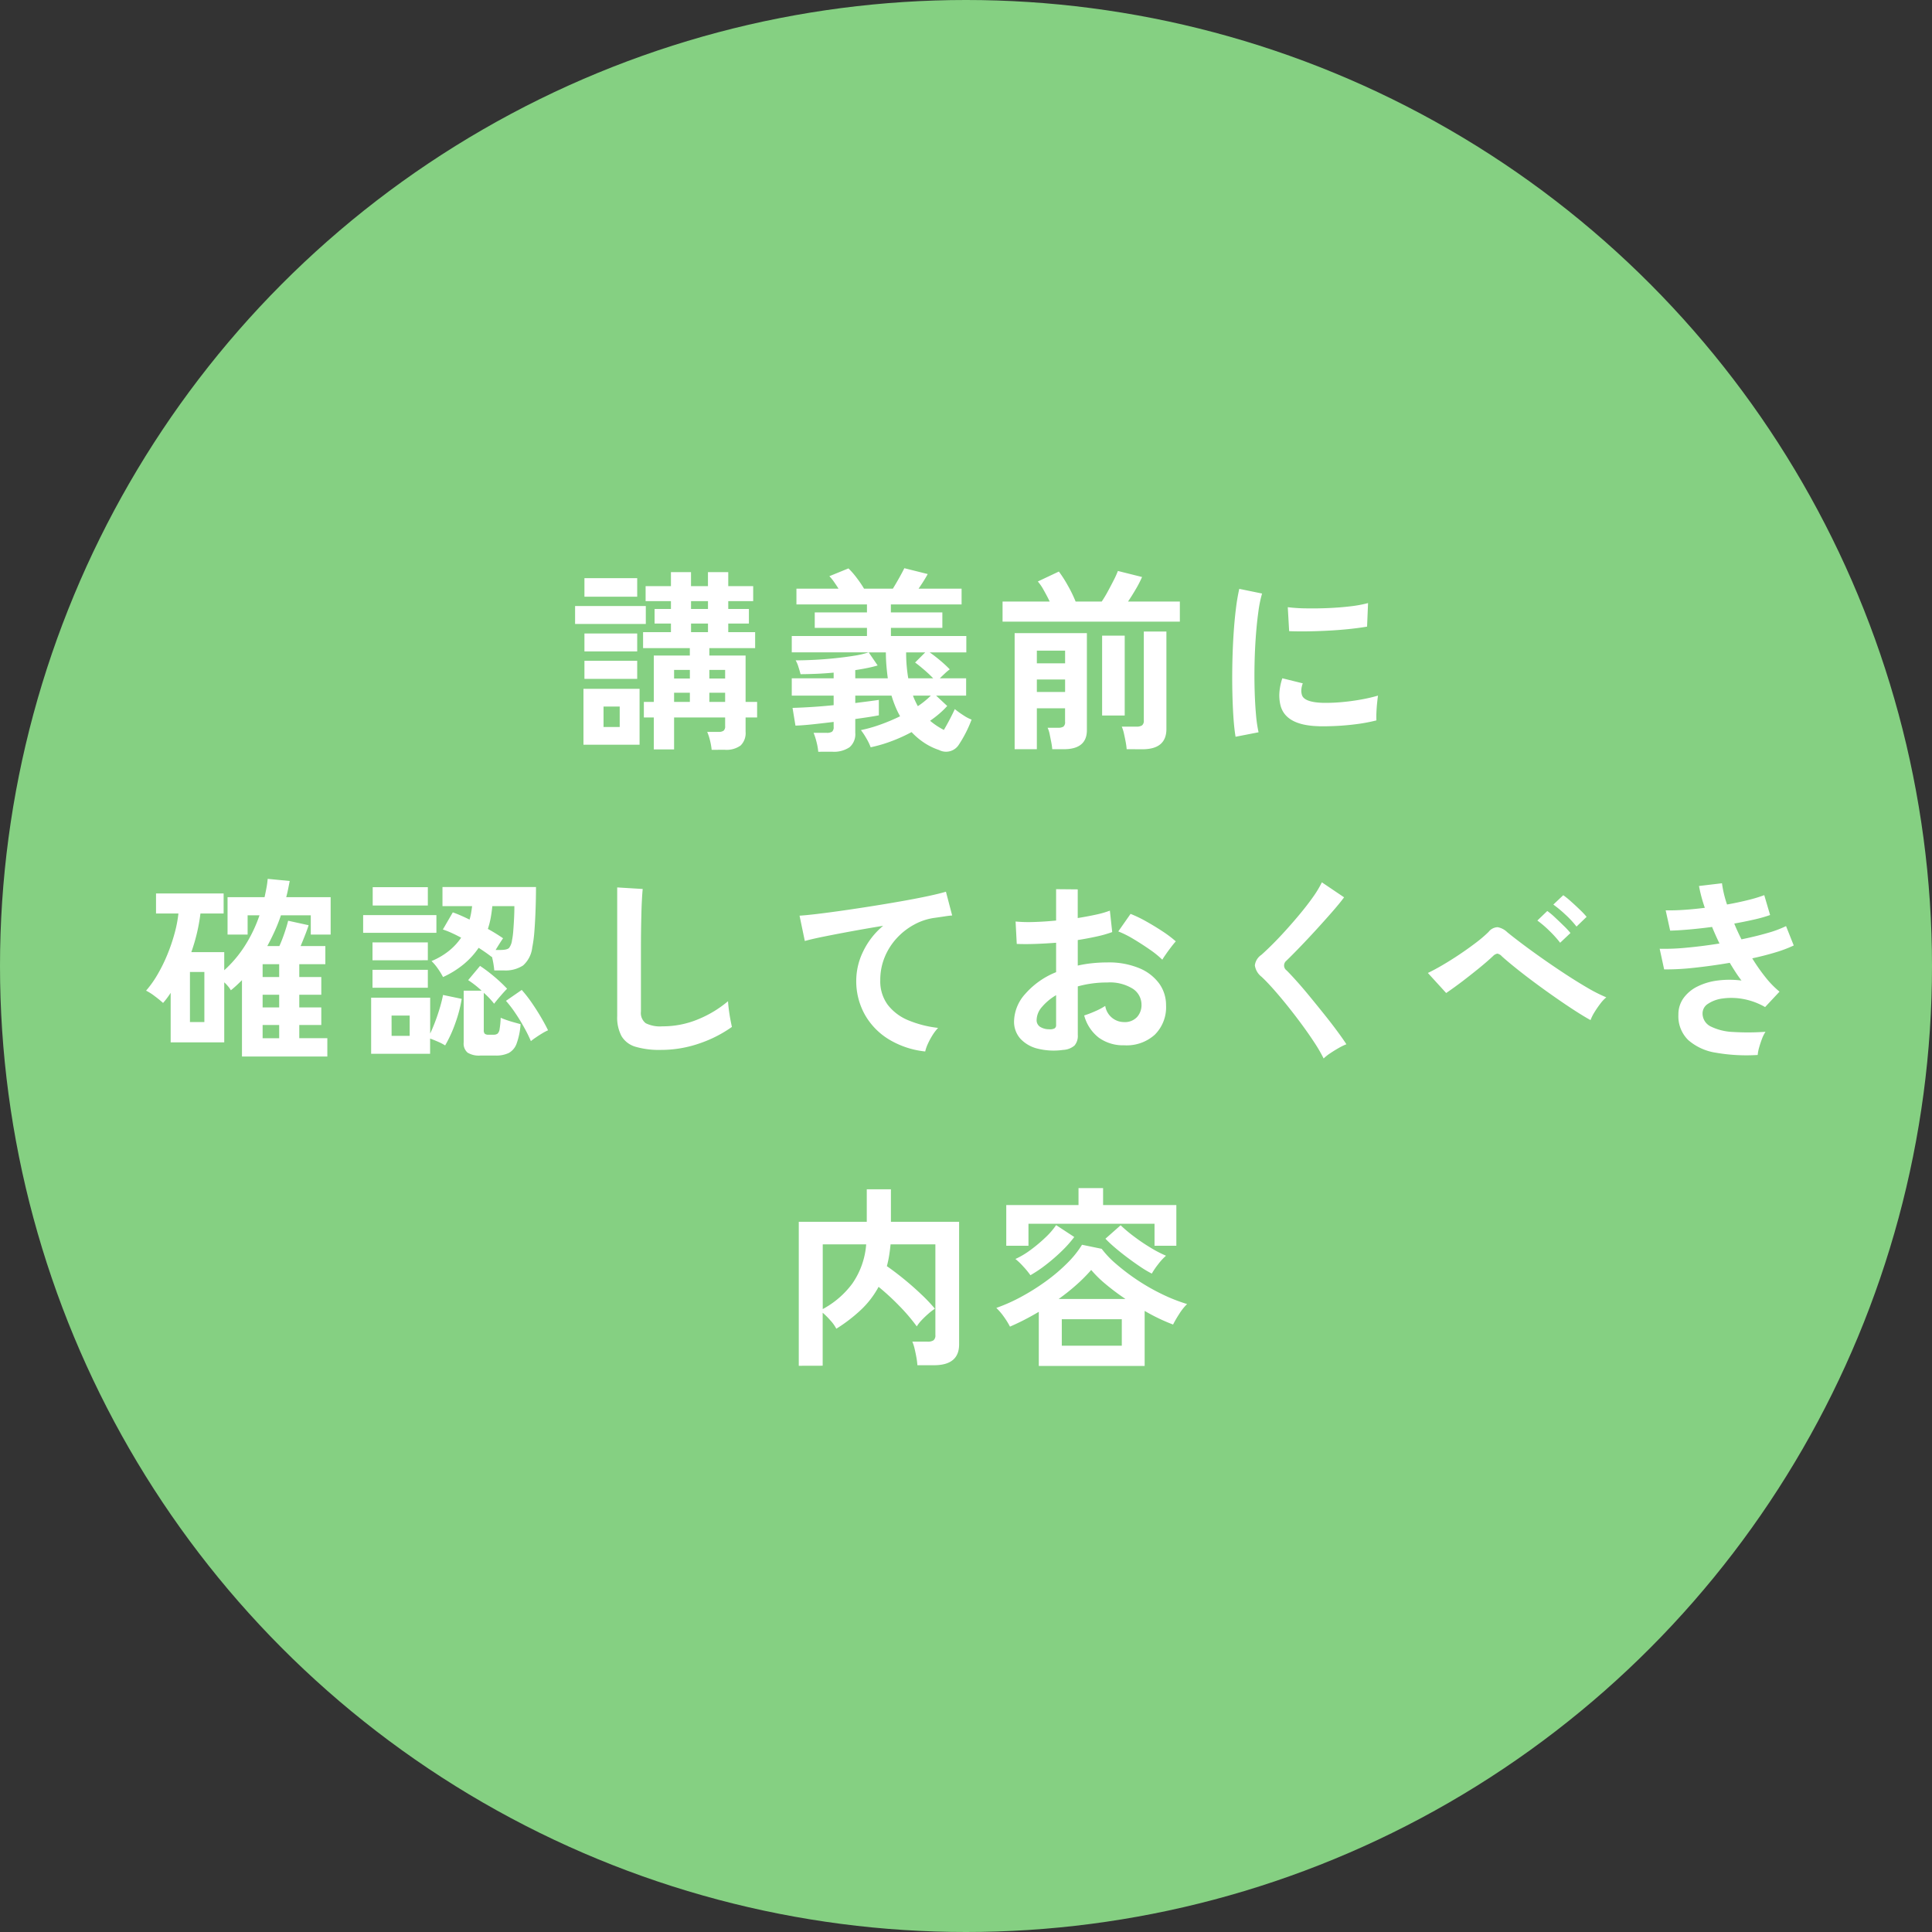 <svg xmlns="http://www.w3.org/2000/svg" width="238" height="238" viewBox="0 0 238 238">
  <rect x="0" y="0" width="238" height="238" fill="#333333" stroke="none"/>
  <g id="グループ_7250" data-name="グループ 7250" transform="translate(-623 -696.215)">
    <circle id="楕円形_109" data-name="楕円形 109" cx="119" cy="119" r="119" transform="translate(623 696.215)" fill="#85d082"/>
    <path id="パス_8978" data-name="パス 8978" d="M-33.7,1.776a8.051,8.051,0,0,0-.2-1.14,6.444,6.444,0,0,0-.348-1.068h1.392a1.055,1.055,0,0,0,.624-.144.69.69,0,0,0,.192-.576V-2.208h-6.288V1.728h-2.5V-2.208h-1.224v-1.92h1.224V-9.84h4.44v-.912h-5.76V-12.72h3.432v-1.056h-2.016v-1.8h2.016v-.96h-3.12v-1.848h3.12v-1.728h2.472v1.728h2.088v-1.728h2.5v1.728h3.072v1.848h-3.072v.96h2.544v1.8h-2.544v1.056h3.312v1.968h-5.64v.912h4.464v5.712H-28.1v1.92H-29.52V-.456a2.138,2.138,0,0,1-.612,1.7,2.963,2.963,0,0,1-1.956.528Zm-15.792-.624V-5.736h6.912V1.152Zm-1.032-14.88v-2.208h8.712v2.208Zm1.152-3.36v-2.28h6.5v2.28Zm0,10.128V-9.192h6.5V-6.96Zm0-3.384v-2.208h6.5v2.208Zm2.352,9.312h1.992v-2.52h-1.992ZM-36.24-12.72h2.088v-1.056H-36.24Zm-2.088,8.592h1.944V-5.256h-1.944Zm4.344,0h1.944V-5.256h-1.944Zm-4.344-2.88h1.944V-8.064h-1.944Zm4.344,0h1.944V-8.064h-1.944Zm-2.256-8.568h2.088v-.96H-36.24ZM-20.568,2.016A7.632,7.632,0,0,0-20.784.8a8,8,0,0,0-.36-1.116h1.608a1.162,1.162,0,0,0,.672-.144.725.725,0,0,0,.192-.6v-.6q-1.368.168-2.616.3t-2.088.156l-.36-2.184q.96-.024,2.316-.108t2.748-.228V-4.9h-5.16V-7.032h5.16v-.7q-1.056.1-2.112.144t-1.968.048q-.072-.312-.252-.876a3.755,3.755,0,0,0-.348-.828q.96,0,2.208-.06t2.544-.192q1.3-.132,2.424-.312a10.419,10.419,0,0,0,1.8-.42h-9.456V-12.24h9.264v-1.008H-21v-1.9h6.432v-.984h-8.688v-1.944h5.184q-.288-.456-.576-.864a5.172,5.172,0,0,0-.552-.672l2.352-.96a9.728,9.728,0,0,1,1.032,1.188,13.646,13.646,0,0,1,.888,1.308h3.552q.384-.624.8-1.368t.612-1.152l2.88.72q-.192.36-.492.84t-.636.96h5.3v1.944h-8.712v.984H-5.28v1.9h-6.336v1.008h9.288v2.016H-6.84q.624.432,1.32,1.02A14.612,14.612,0,0,1-4.368-8.136a5.762,5.762,0,0,0-.588.492q-.348.324-.636.612h3.24V-4.9h-3.7L-4.68-3.624a10.682,10.682,0,0,1-.96.936A13.633,13.633,0,0,1-6.792-1.8a9,9,0,0,0,1.7,1.128q.408-.7.768-1.392t.576-1.176a10.749,10.749,0,0,0,1.068.768,4.949,4.949,0,0,0,1,.528A15.417,15.417,0,0,1-3.24,1.128,1.864,1.864,0,0,1-5.688,1.8,7.625,7.625,0,0,1-7.44.96,8.618,8.618,0,0,1-9.072-.408,19.7,19.7,0,0,1-11.628.744a17.26,17.26,0,0,1-2.484.72,6.6,6.6,0,0,0-.54-1.116,8.554,8.554,0,0,0-.66-1,17.308,17.308,0,0,0,2.34-.66,23.029,23.029,0,0,0,2.484-1.044,10.922,10.922,0,0,1-.576-1.188,14.121,14.121,0,0,1-.48-1.356h-4.464v.912l1.692-.216q.756-.1,1.212-.168v1.9q-.5.1-1.26.216t-1.644.24v1.7a2.113,2.113,0,0,1-.708,1.776,3.42,3.42,0,0,1-2.124.552Zm4.56-9.048H-12q-.1-.72-.168-1.524t-.072-1.668h-2.112l1.1,1.608q-.552.168-1.26.312t-1.5.264Zm6.528,0h3.072A15.777,15.777,0,0,0-7.56-8.112q-.672-.576-1.08-.864l1.248-1.248H-9.744q0,.888.072,1.692T-9.48-7.032ZM-8.3-3.6A10.51,10.51,0,0,0-6.7-4.9H-8.9a6.767,6.767,0,0,0,.276.66Q-8.472-3.912-8.3-3.6ZM3.624,1.7V-12.6h8.9V-.648q0,2.352-2.856,2.352H8.256A7.337,7.337,0,0,0,8.136.84q-.1-.5-.2-1a3.434,3.434,0,0,0-.252-.78H8.952a1.225,1.225,0,0,0,.684-.144.7.7,0,0,0,.2-.6V-3.336H6.36V1.7ZM2.136-14.016v-2.472H7.944q-.336-.7-.744-1.416a5.854,5.854,0,0,0-.72-1.056l2.592-1.224a14.878,14.878,0,0,1,1.08,1.68,16.546,16.546,0,0,1,.984,2.016h3.216a14.36,14.36,0,0,0,.744-1.236q.384-.708.732-1.392a11.057,11.057,0,0,0,.516-1.14l2.976.744a13.329,13.329,0,0,1-.744,1.452q-.48.828-.984,1.572h6.384v2.472ZM17.424,1.7A8,8,0,0,0,17.3.792q-.1-.528-.216-1.044a4.411,4.411,0,0,0-.264-.828h1.8a1.209,1.209,0,0,0,.7-.156.715.715,0,0,0,.216-.612V-12.792H22.32v12q0,2.5-2.952,2.5ZM14.4-2.448v-9.84h2.784v9.84ZM6.36-8.88H9.84v-1.56H6.36Zm0,3.528H9.84V-6.888H6.36ZM30.84.168q-.168-.984-.264-2.412t-.132-3.12q-.036-1.692,0-3.492t.144-3.516q.108-1.716.288-3.18a24.331,24.331,0,0,1,.42-2.5l2.808.576a14.976,14.976,0,0,0-.456,2.244q-.192,1.38-.312,3.024T33.18-8.832q-.036,1.728.012,3.36T33.36-2.52a15.982,15.982,0,0,0,.312,2.136Zm10.2-1.3q-4.152-.12-4.7-2.712a5.192,5.192,0,0,1-.1-1.44,7.118,7.118,0,0,1,.36-1.752l2.52.624a2.653,2.653,0,0,0-.18.816,1.846,1.846,0,0,0,.084.648q.312.864,2.544.936a21.26,21.26,0,0,0,2.316-.084q1.236-.108,2.424-.324a19.78,19.78,0,0,0,2.076-.48q-.048.336-.108.912T48.192-2.82q-.024.588,0,.972a20.514,20.514,0,0,1-2.412.456q-1.284.168-2.52.228T41.04-1.128ZM37.44-12.84l-.168-2.952a20.342,20.342,0,0,0,2.232.144q1.32.024,2.748-.036t2.736-.216a14.9,14.9,0,0,0,2.172-.4l-.12,2.9q-.96.168-2.232.3t-2.628.2q-1.356.072-2.592.084T37.44-12.84Zm-129,52.4V30.152q-.312.312-.66.636t-.708.612a3.342,3.342,0,0,0-.336-.48,4.726,4.726,0,0,0-.48-.5v7.392h-6.6v-6.1a9.765,9.765,0,0,1-.936,1.248,12.874,12.874,0,0,0-1-.816,6.591,6.591,0,0,0-1.092-.7,12.694,12.694,0,0,0,1.392-1.956,19.366,19.366,0,0,0,1.212-2.448,22.171,22.171,0,0,0,.9-2.628,15.573,15.573,0,0,0,.48-2.472h-2.76V19.472h8.328v2.472h-2.856A22.271,22.271,0,0,1-97.8,26.7h4.056v2.232a14.694,14.694,0,0,0,2.58-3.072,17.443,17.443,0,0,0,1.764-3.7h-1.464v2.376h-2.472V19.928h4.56q.12-.552.228-1.116a10.846,10.846,0,0,0,.156-1.14l2.712.264q-.1.528-.2,1.02t-.228.972h5.472v4.608h-2.448V22.16H-86.76a19.852,19.852,0,0,1-.768,1.956q-.432.948-.912,1.836h1.488q.336-.744.636-1.632t.444-1.488l2.52.552q-.144.48-.432,1.212t-.552,1.356h3.048v2.232H-84.5v1.584h2.712v2.184H-84.5v1.56h2.712v2.16H-84.5V37.3h3.456V39.56Zm-6.408-4.248h1.776V29.144h-1.776Zm8.952,1.992h2.04V35.672h-2.04Zm0-7.536h2.04V28.184h-2.04Zm0,3.744h2.04v-1.56h-2.04Zm22.224-3.744a8.608,8.608,0,0,0-.624-1.02,5.952,5.952,0,0,0-.792-.948,8.838,8.838,0,0,0,2.148-1.26,7.511,7.511,0,0,0,1.5-1.62q-.576-.312-1.152-.576a9.771,9.771,0,0,0-1.1-.432l1.224-2.112q.48.168,1.008.4t1.056.492a7.526,7.526,0,0,0,.192-.816q.072-.408.12-.84h-3.648V18.68h11.52q0,1.248-.048,2.676t-.144,2.7A16.172,16.172,0,0,1-55.8,26.12a3.5,3.5,0,0,1-1.128,2.22,3.963,3.963,0,0,1-2.4.612H-60.48q-.024-.336-.1-.792a9.253,9.253,0,0,0-.192-.912l-.024.048q-.672-.528-1.608-1.128a9.662,9.662,0,0,1-1.836,2.016A11.343,11.343,0,0,1-66.792,29.768Zm-8.856,9.456V32.312h7.272v4.416q.312-.648.636-1.512t.576-1.728q.252-.864.372-1.512l2.3.48a16.439,16.439,0,0,1-.78,2.976,15.891,15.891,0,0,1-1.26,2.76,6.324,6.324,0,0,0-.852-.444q-.516-.228-1-.4v1.872Zm13.464.216a2.689,2.689,0,0,1-1.584-.36,1.464,1.464,0,0,1-.48-1.248V31.448h2.208a12.105,12.105,0,0,0-1.656-1.3l1.464-1.752a19.033,19.033,0,0,1,1.692,1.272A18.171,18.171,0,0,1-58.9,31.208q-.312.312-.8.876t-.8.972q-.24-.312-.564-.66a9.633,9.633,0,0,0-.708-.684V36.32a.606.606,0,0,0,.12.432.7.7,0,0,0,.48.12h.6a.807.807,0,0,0,.5-.132.966.966,0,0,0,.252-.576,11.275,11.275,0,0,0,.132-1.38q.264.12.708.276t.924.288q.48.132.816.228a8.6,8.6,0,0,1-.492,2.4,2.118,2.118,0,0,1-.972,1.152,3.6,3.6,0,0,1-1.608.312ZM-76.632,24.32V22.136h9.024V24.32Zm1.176-3.36V18.7h6.792V20.96Zm-.024,10.128V28.88h6.816v2.208Zm0-3.384V25.5h6.816V27.7Zm19.512,9.96a17.336,17.336,0,0,0-.816-1.656q-.5-.912-1.092-1.788A14.252,14.252,0,0,0-59.04,32.7l1.944-1.344a15.817,15.817,0,0,1,1.236,1.584q.612.888,1.14,1.788t.864,1.6a5.7,5.7,0,0,0-.708.372q-.42.252-.8.516A6.323,6.323,0,0,0-55.968,37.664Zm-4.344-11.232h.576q.864,0,1.092-.264a1.981,1.981,0,0,0,.348-.912,9.031,9.031,0,0,0,.156-1.176q.06-.744.1-1.572t.036-1.476H-60.72q-.072.744-.2,1.452a10.188,10.188,0,0,1-.348,1.356q.528.288,1.008.588t.864.564q-.168.24-.42.636T-60.312,26.432ZM-73.128,37.016H-70.9v-2.5h-2.232Zm33.168,1.728a10.352,10.352,0,0,1-3.108-.384,2.971,2.971,0,0,1-1.728-1.3,4.842,4.842,0,0,1-.54-2.472V18.728l3.144.192q-.048.408-.1,1.368t-.072,2.064q-.024.888-.036,1.944t-.012,2.328v7.392a1.593,1.593,0,0,0,.588,1.44,3.973,3.973,0,0,0,2.052.384,11.313,11.313,0,0,0,4.452-.888,13.738,13.738,0,0,0,3.636-2.208q.024.456.108,1.092t.192,1.2q.108.564.18.876a15.418,15.418,0,0,1-4.02,2.04A14.412,14.412,0,0,1-39.96,38.744Zm32.568.192a10.793,10.793,0,0,1-4.416-1.452,8.423,8.423,0,0,1-3-3.048,8.458,8.458,0,0,1-1.08-4.284,8.227,8.227,0,0,1,.84-3.516,9.446,9.446,0,0,1,2.472-3.18q-1.92.312-3.816.66t-3.444.66q-1.548.312-2.388.552l-.648-3.12q.792-.048,2.2-.216t3.168-.42q1.764-.252,3.648-.552t3.648-.612q1.764-.312,3.168-.612t2.2-.54l.768,2.928q-.36.024-.9.108t-1.236.18a7.268,7.268,0,0,0-2.508.816,8.227,8.227,0,0,0-2.16,1.668,7.861,7.861,0,0,0-1.5,2.34,7.328,7.328,0,0,0-.552,2.856A4.871,4.871,0,0,0-12,33.2a6.14,6.14,0,0,0,2.556,1.908,13.38,13.38,0,0,0,3.636.924,5.92,5.92,0,0,0-.7.924,8.851,8.851,0,0,0-.576,1.08A4.5,4.5,0,0,0-7.392,38.936ZM9.6,38.744a8.2,8.2,0,0,1-3.144-.156A4.271,4.271,0,0,1,4.32,37.352a3.132,3.132,0,0,1-.768-2.16,5.191,5.191,0,0,1,1.38-3.348,9.931,9.931,0,0,1,3.8-2.676V25.544q-1.32.1-2.556.144t-2.292,0l-.144-2.76a17.317,17.317,0,0,0,2.232.06q1.32-.036,2.76-.18V18.944l2.664.024V22.5q1.2-.192,2.244-.42a11.526,11.526,0,0,0,1.716-.492l.288,2.64a14.413,14.413,0,0,1-1.944.552q-1.1.24-2.3.432v3.144a14.823,14.823,0,0,1,1.752-.288,18.114,18.114,0,0,1,1.9-.1,9.773,9.773,0,0,1,3.924.708,5.725,5.725,0,0,1,2.46,1.9,4.524,4.524,0,0,1,.84,2.676,4.755,4.755,0,0,1-1.392,3.624,5.171,5.171,0,0,1-3.768,1.3A5.112,5.112,0,0,1,14,37.244,5.108,5.108,0,0,1,12.192,34.5a12.518,12.518,0,0,0,1.344-.516,7.874,7.874,0,0,0,1.248-.66,2.35,2.35,0,0,0,2.3,1.992A2.054,2.054,0,0,0,18.7,34.7a2.191,2.191,0,0,0,.552-1.524,2.348,2.348,0,0,0-1.056-1.956,5.314,5.314,0,0,0-3.168-.78,13.31,13.31,0,0,0-3.624.48V36.9a1.818,1.818,0,0,1-.408,1.308A2.3,2.3,0,0,1,9.6,38.744ZM21.816,27.632a11.58,11.58,0,0,0-1.56-1.26q-.984-.684-2.016-1.3a12.373,12.373,0,0,0-1.848-.924l1.512-2.16a15.389,15.389,0,0,1,1.9.912q1.032.576,2.016,1.224a14.34,14.34,0,0,1,1.656,1.248q-.24.264-.588.72t-.648.888Q21.936,27.416,21.816,27.632ZM7.872,36.2a1.231,1.231,0,0,0,.66-.1.459.459,0,0,0,.2-.432V32a6.8,6.8,0,0,0-1.752,1.464,2.5,2.5,0,0,0-.648,1.584.963.963,0,0,0,.408.84A2.052,2.052,0,0,0,7.872,36.2Zm33.816,3.6a18.447,18.447,0,0,0-1.164-2q-.732-1.116-1.608-2.3t-1.788-2.316q-.912-1.128-1.716-2.028t-1.38-1.428a2.16,2.16,0,0,1-.816-1.4,1.813,1.813,0,0,1,.792-1.284q.6-.528,1.416-1.344t1.7-1.8q.888-.984,1.74-2.016t1.536-2A12.959,12.959,0,0,0,41.472,18.1l2.736,1.848q-.528.72-1.452,1.776t-1.968,2.2q-1.044,1.14-2.028,2.16t-1.68,1.692a.746.746,0,0,0,.048,1.176q.528.528,1.308,1.4T40.092,32.3q.876,1.068,1.74,2.148t1.56,2.028q.7.948,1.1,1.572a6.927,6.927,0,0,0-.936.456q-.552.312-1.068.66A5.517,5.517,0,0,0,41.688,39.8Zm32.88-4.728q-.792-.432-1.908-1.152t-2.376-1.6q-1.26-.876-2.508-1.8t-2.328-1.788q-1.08-.864-1.8-1.512a1.01,1.01,0,0,0-.552-.336.961.961,0,0,0-.528.288q-.744.7-1.728,1.5t-2.028,1.6q-1.044.792-2.028,1.464l-2.256-2.472q.72-.336,1.752-.936T58.4,27q1.092-.732,2.052-1.464a15.67,15.67,0,0,0,1.56-1.332,1.452,1.452,0,0,1,1.116-.576,2.285,2.285,0,0,1,1.188.624q.552.456,1.644,1.284t2.484,1.812q1.392.984,2.868,1.956t2.832,1.764a18.872,18.872,0,0,0,2.364,1.2,4.413,4.413,0,0,0-.732.78,12.01,12.01,0,0,0-.732,1.068A5.326,5.326,0,0,0,74.568,35.072Zm-3.744-9.528a13.417,13.417,0,0,0-1.344-1.488,12.529,12.529,0,0,0-1.464-1.248l1.224-1.176a8.515,8.515,0,0,1,.936.78q.552.516,1.092,1.044a10.42,10.42,0,0,1,.828.888Zm2.016-1.992a11.758,11.758,0,0,0-1.368-1.476,14.676,14.676,0,0,0-1.488-1.236l1.224-1.152a9.958,9.958,0,0,1,.936.756q.552.492,1.1,1.02a9.645,9.645,0,0,1,.84.888ZM95.16,39.368a21.956,21.956,0,0,1-5.136-.276,6.7,6.7,0,0,1-3.42-1.56A4.092,4.092,0,0,1,85.392,34.4a3.406,3.406,0,0,1,.624-2.028,4.63,4.63,0,0,1,1.7-1.428A7.721,7.721,0,0,1,90.2,30.2a11.479,11.479,0,0,1,2.964,0q-.384-.5-.744-1.056t-.7-1.128q-2.256.384-4.4.612a31.06,31.06,0,0,1-3.684.2l-.552-2.544a26.844,26.844,0,0,0,3.312-.132q1.968-.18,4.056-.516-.5-1.032-.912-2.04-1.44.192-2.8.312t-2.364.144l-.552-2.5q.984.024,2.244-.06t2.58-.252a18.074,18.074,0,0,1-.72-2.688l2.832-.336a13.41,13.41,0,0,0,.624,2.616q1.344-.24,2.556-.54a17.7,17.7,0,0,0,2.028-.612l.72,2.448a16.714,16.714,0,0,1-1.944.552q-1.152.264-2.472.5.192.48.42.972t.468.972q1.752-.36,3.2-.78a13.166,13.166,0,0,0,2.292-.852L99.6,25.88a15.6,15.6,0,0,1-2.22.84q-1.332.408-2.892.744a23.236,23.236,0,0,0,1.62,2.316,11.6,11.6,0,0,0,1.74,1.788l-1.776,1.9a8.415,8.415,0,0,0-2.724-1,7.939,7.939,0,0,0-2.484-.06,4.206,4.206,0,0,0-1.812.648,1.388,1.388,0,0,0-.684,1.152,1.778,1.778,0,0,0,1.02,1.656,6.865,6.865,0,0,0,2.772.672,29.949,29.949,0,0,0,3.96-.024,4.49,4.49,0,0,0-.444.9q-.2.54-.348,1.068A4.672,4.672,0,0,0,95.16,39.368ZM-22.968,77.656V59.92h8.376V55.912h2.976V59.92h8.4v15.1q0,2.568-3.1,2.568h-2.04a8.688,8.688,0,0,0-.12-.96q-.1-.552-.228-1.092a4.851,4.851,0,0,0-.276-.852H-7.1a1.251,1.251,0,0,0,.732-.168.764.764,0,0,0,.228-.648V62.7h-5.52q-.072.744-.18,1.4a13.03,13.03,0,0,1-.276,1.284q1.008.7,2.112,1.6T-7.9,68.836a20.1,20.1,0,0,1,1.7,1.788,7.135,7.135,0,0,0-.78.6,11.428,11.428,0,0,0-.84.8,4.683,4.683,0,0,0-.612.78,22.635,22.635,0,0,0-2.148-2.52,29.6,29.6,0,0,0-2.556-2.352,11.2,11.2,0,0,1-2.148,2.808,19.383,19.383,0,0,1-3.06,2.352,4.606,4.606,0,0,0-.708-1,9.249,9.249,0,0,0-.972-.972v6.528Zm2.952-6.984A11.006,11.006,0,0,0-16.38,67.54,9.748,9.748,0,0,0-14.664,62.7h-5.352ZM6.6,77.68V71.008q-.888.528-1.776.984t-1.776.84a9.278,9.278,0,0,0-.732-1.188,7.59,7.59,0,0,0-.948-1.116,21.307,21.307,0,0,0,3.108-1.392A26.981,26.981,0,0,0,7.536,67.2a21.375,21.375,0,0,0,2.6-2.22,12.058,12.058,0,0,0,1.788-2.232l2.424.5a11.672,11.672,0,0,0,1.8,1.884A26.07,26.07,0,0,0,18.744,67.1a25.5,25.5,0,0,0,3.024,1.728,21.034,21.034,0,0,0,3.1,1.224,6.6,6.6,0,0,0-.972,1.224,14.647,14.647,0,0,0-.756,1.3,23.072,23.072,0,0,1-3.5-1.68V77.68ZM2.592,62.872V57.856h8.9V55.768H14.52v2.088h9.024v5.016H20.856V60.16H5.328v2.712Zm6.84,12.312h7.392V71.92H9.432ZM20.52,66.3a12.844,12.844,0,0,1-1.392-.828q-.768-.516-1.572-1.116t-1.524-1.212a16.257,16.257,0,0,1-1.224-1.14l1.872-1.656a17.859,17.859,0,0,0,1.644,1.38A23.657,23.657,0,0,0,20.352,63.1a14.888,14.888,0,0,0,1.92,1,6.792,6.792,0,0,0-.972,1.056A9.481,9.481,0,0,0,20.52,66.3ZM5.568,66.5a9.856,9.856,0,0,0-.876-1.068A8.077,8.077,0,0,0,3.72,64.5a10.2,10.2,0,0,0,1.848-1.1,18.2,18.2,0,0,0,1.848-1.548,9.108,9.108,0,0,0,1.32-1.524l2.232,1.464A14.563,14.563,0,0,1,9.432,63.52a22.4,22.4,0,0,1-1.92,1.668A16.245,16.245,0,0,1,5.568,66.5Zm3.48,2.928H17.28a28.956,28.956,0,0,1-2.424-1.812,14.039,14.039,0,0,1-1.8-1.764,20.129,20.129,0,0,1-1.8,1.812A25.7,25.7,0,0,1,9.048,69.424Z" transform="translate(744.368 786.807)" fill="#fff"/>
  </g>
</svg>
